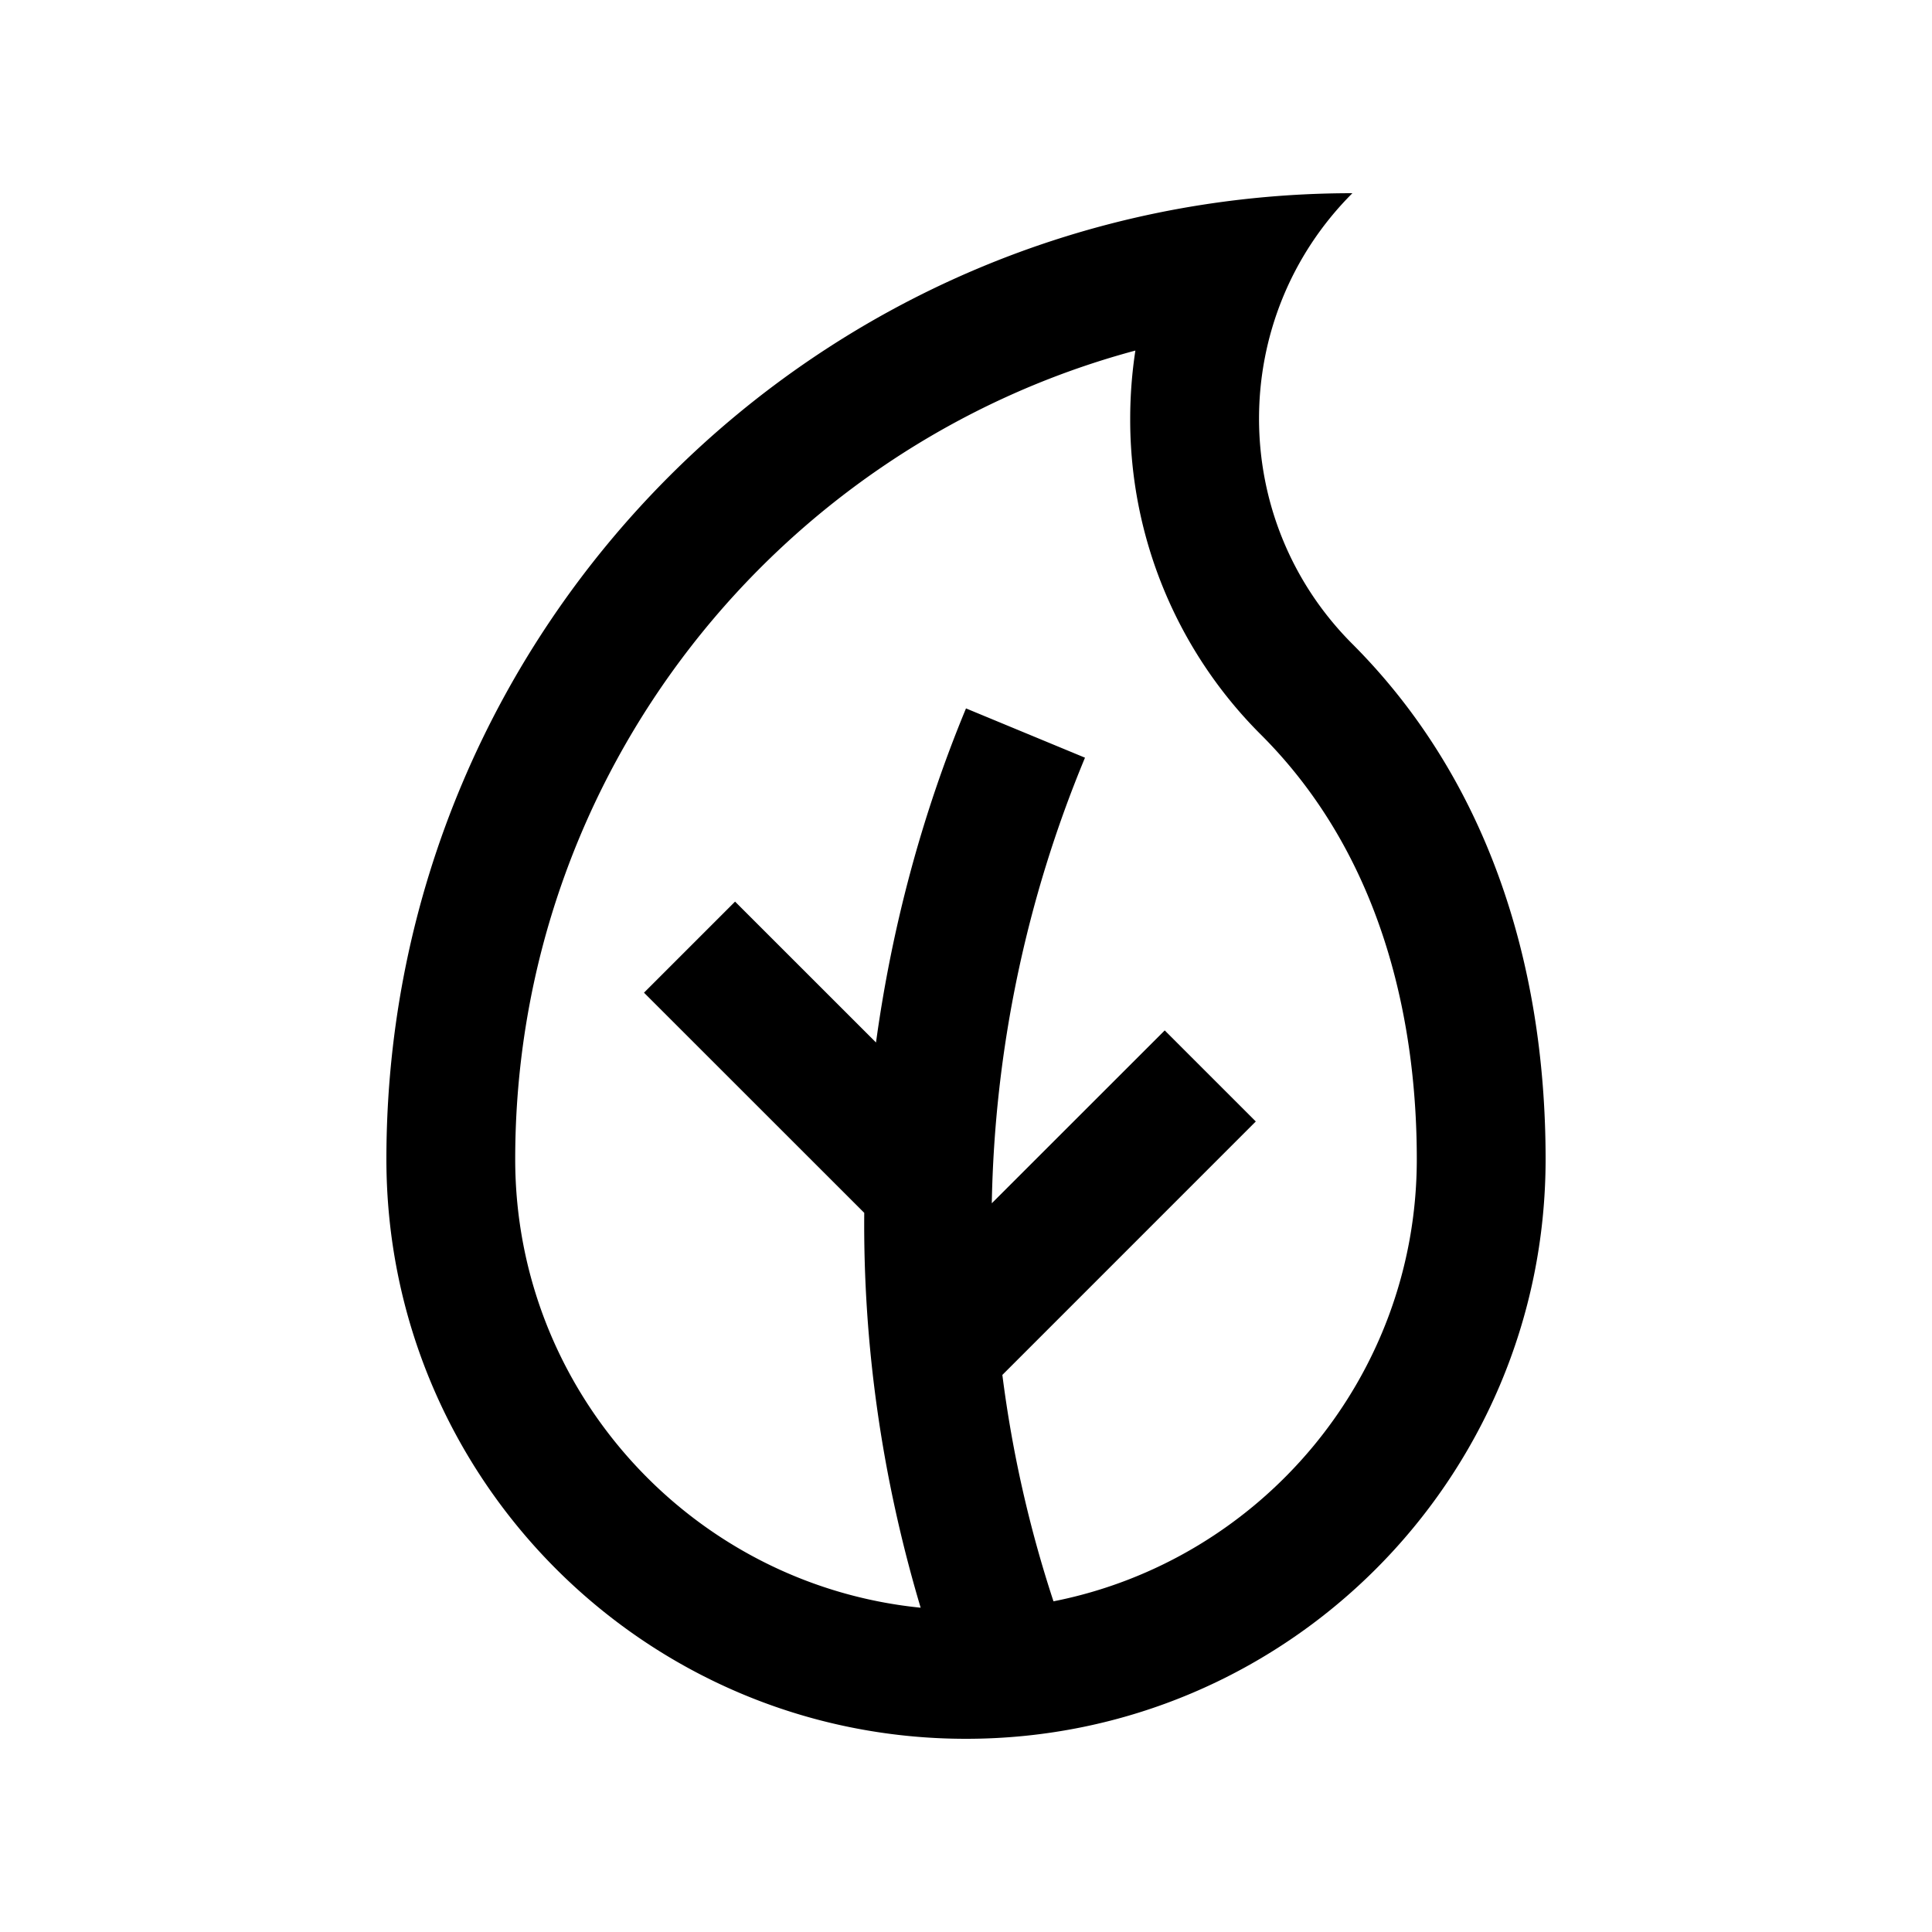 <svg xmlns="http://www.w3.org/2000/svg" xmlns:xlink="http://www.w3.org/1999/xlink" class="icon" viewBox="0 0 1024 1024" width="200" height="200"><path d="M716.8 341.33C650.803 275.333 650.834 168.366 716.8 102.4c-282.665 0-512 229.161-512 512 0 169.667 137.533 307.2 307.2 307.2s307.2-137.533 307.2-307.2c0-106.598-32.532-203.131-102.4-273.07zM558.367 848.732a642.365 642.365 0 0 1-27.095-119.992L665.6 594.401l-48.271-48.261-91.658 91.617a645.274 645.274 0 0 1 49.398-236.165L512 375.47c-23.429 56.504-39.332 116.07-47.698 177.07l-74.701-74.67-48.271 48.271 116.736 116.695c-0.604 69.56 9.196 139.93 29.901 209.285C367.473 840.028 273.07 738.038 273.07 614.4c0-204.902 139.602-377.805 328.704-428.595a238.981 238.981 0 0 0-2.744 36.065 235.602 235.602 0 0 0 69.499 167.731c68.096 68.168 82.401 159.857 82.401 224.799 0 115.855-82.934 212.675-192.563 234.332z"></path></svg>